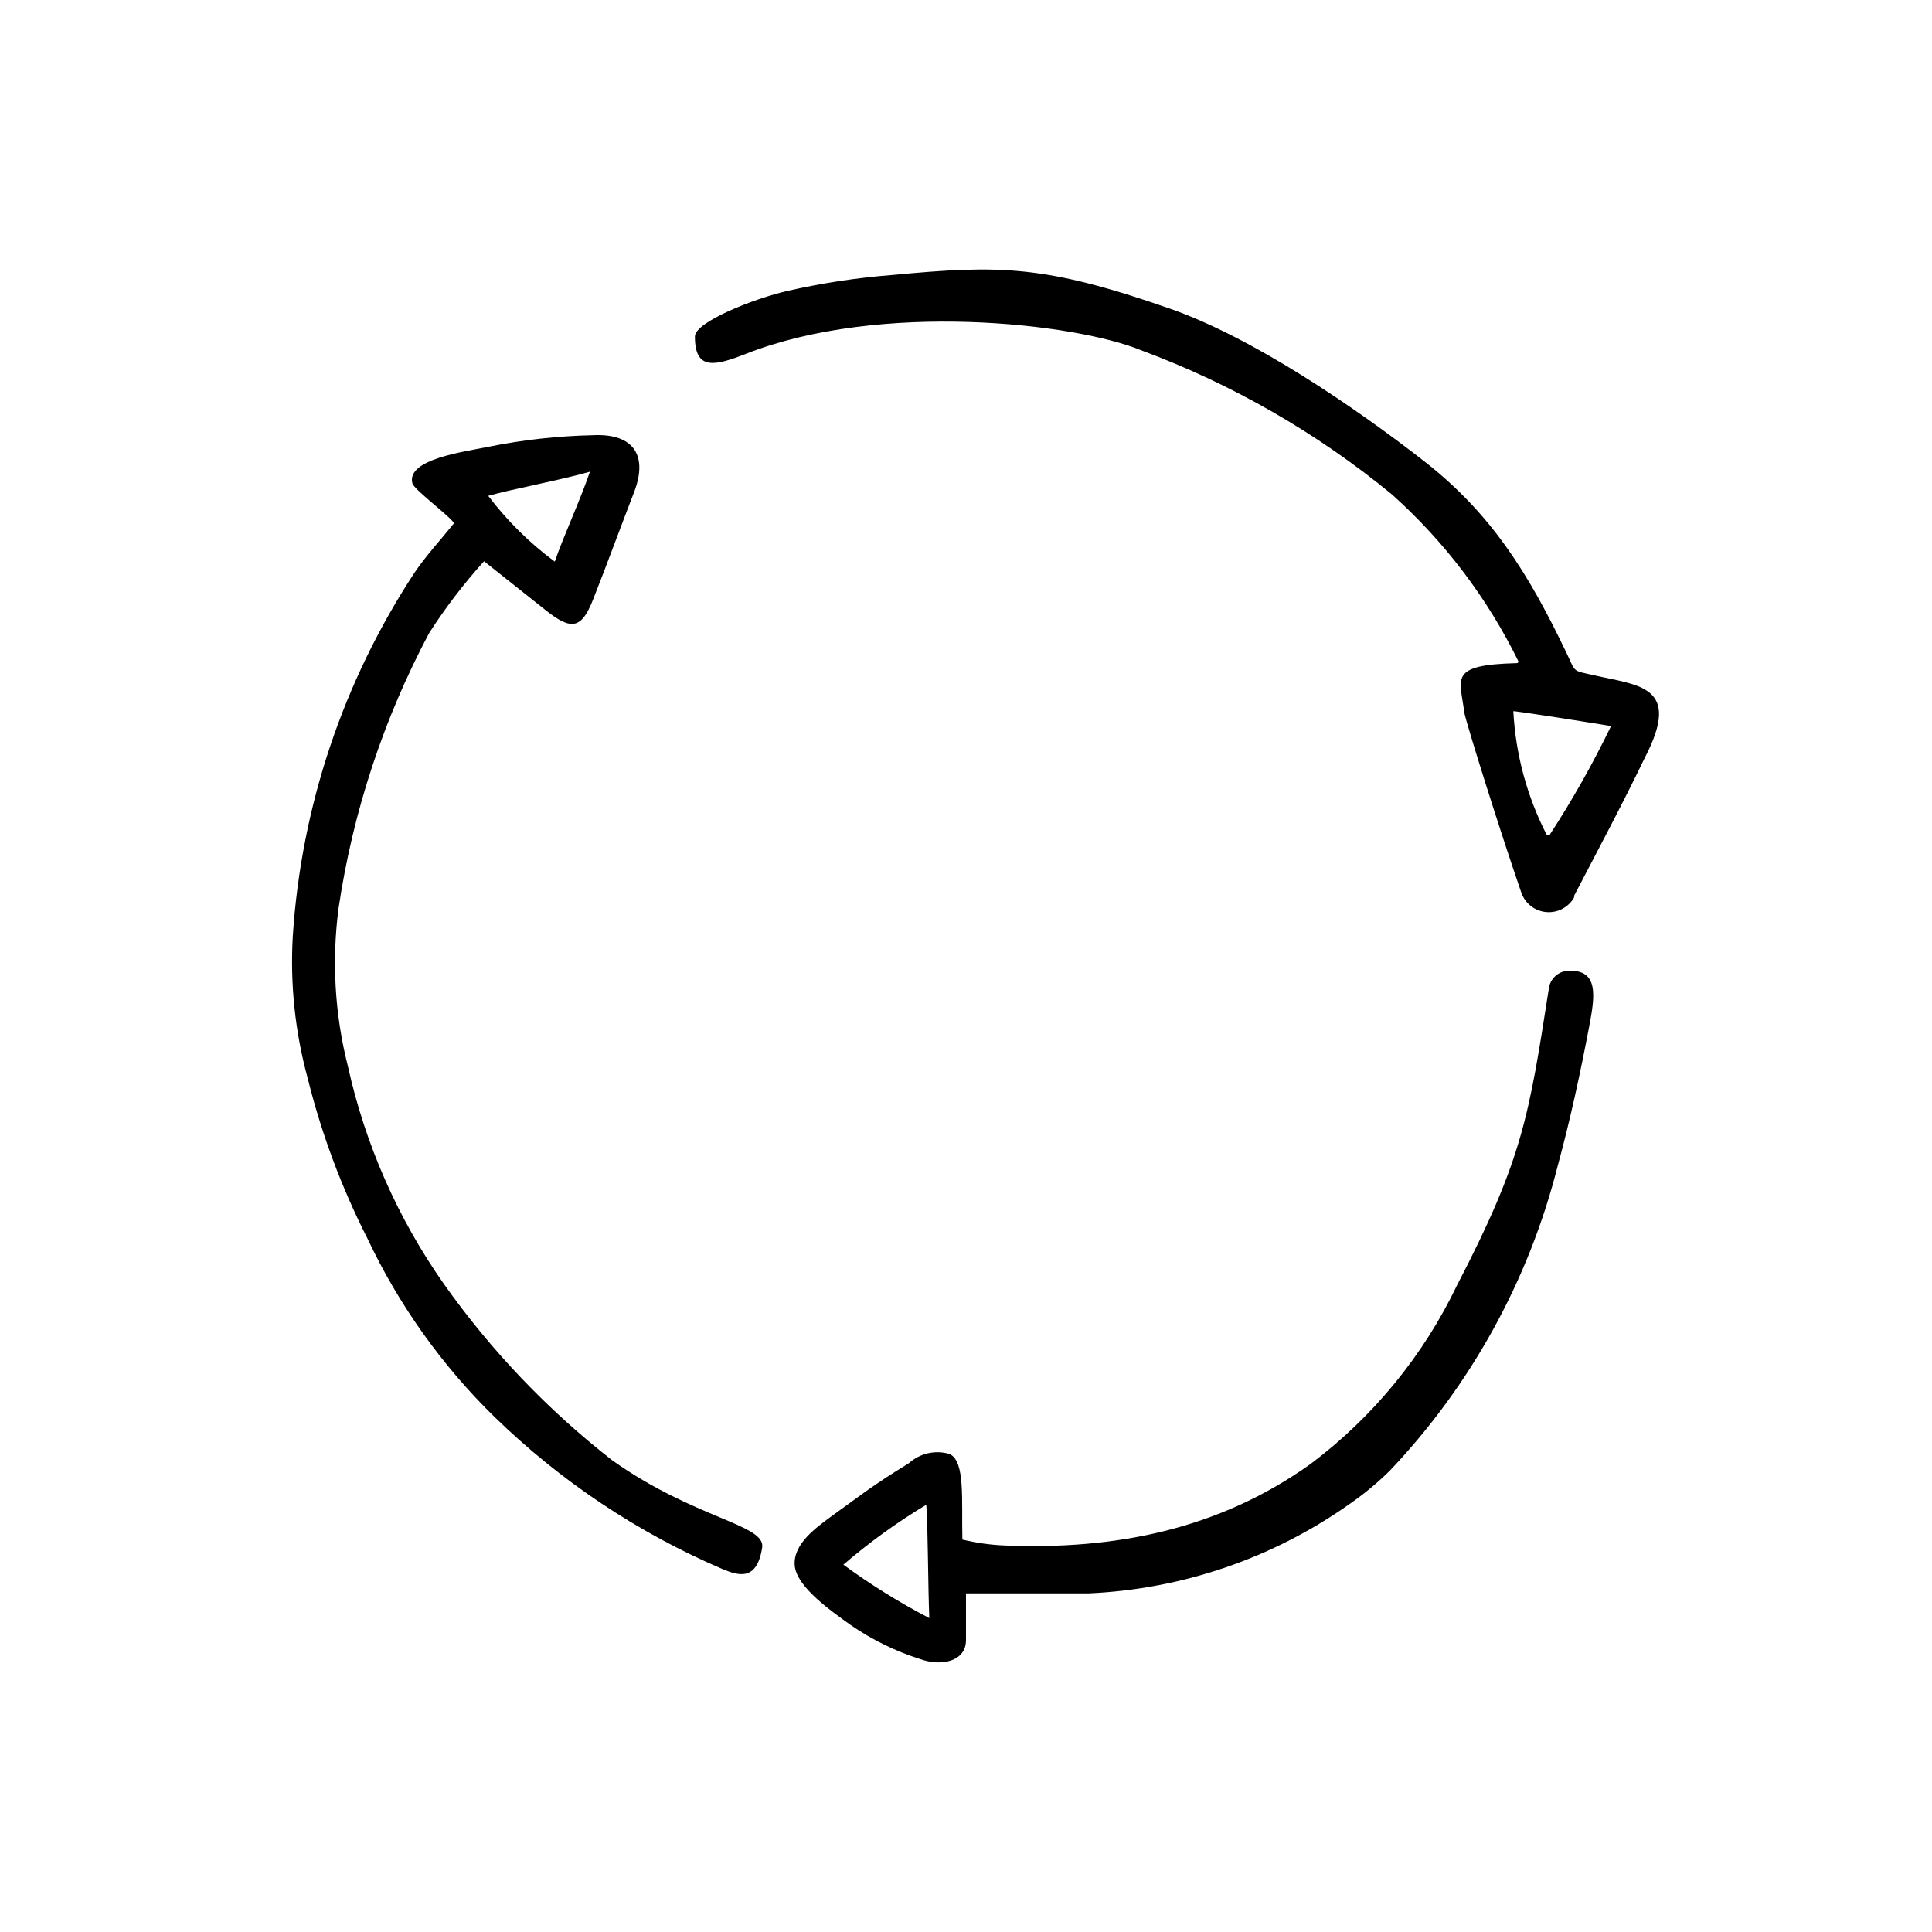 <?xml version="1.0" encoding="UTF-8"?>
<!-- Uploaded to: ICON Repo, www.svgrepo.com, Generator: ICON Repo Mixer Tools -->
<svg fill="#000000" width="800px" height="800px" version="1.1" viewBox="144 144 512 512" xmlns="http://www.w3.org/2000/svg">
 <g>
  <path d="m264.32 282.66c-0.707-1.562-10.629-8.918-11.035-10.578-1.664-6.398 13.754-8.363 20.152-9.672v-0.004c9.109-1.844 18.367-2.871 27.66-3.07 11.082-0.555 14.609 5.644 10.934 15.113-3.68 9.473-7.106 18.941-10.832 28.363-3.074 7.809-5.691 8.363-12.496 2.973-5.039-3.981-10.078-8.012-16.426-13.047-5.367 5.934-10.238 12.305-14.559 19.043-12.074 22.727-20.188 47.348-23.98 72.801-1.855 14.035-1.02 28.297 2.469 42.02 4.586 20.719 13.234 40.324 25.441 57.684 12.496 17.668 27.52 33.402 44.586 46.703 21.914 15.566 40.707 16.977 39.75 23.125-1.41 9.121-6.445 7.356-10.426 5.742-22.457-9.609-42.949-23.27-60.457-40.305-13.961-13.637-25.375-29.656-33.707-47.305-6.887-13.543-12.211-27.828-15.871-42.574-3.332-12.23-4.66-24.926-3.93-37.582 2.238-34.383 13.367-67.594 32.297-96.379 3.023-4.484 6.75-8.465 10.43-13.051zm9.07-7.254h-0.004c5.023 6.617 10.961 12.484 17.633 17.434 2.266-6.648 6.648-16.02 9.32-23.832-7.707 2.219-21.258 4.734-26.953 6.398z"/>
  <path d="m565.15 416.02c-2.367 12.445-5.039 24.836-8.363 37.031-7.66 30.223-22.941 57.977-44.387 80.609-3.398 3.363-7.09 6.414-11.035 9.117-20.219 14.215-44.078 22.359-68.77 23.477h-32.598v12.395c0 5.594-6.398 7.055-12.09 5.039-6.555-2.082-12.77-5.121-18.438-9.02-5.039-3.629-14.41-10.078-14.863-15.82-0.453-5.742 5.793-10.078 9.574-12.898 8.414-6.047 10.629-8.012 20.707-14.207l-0.004 0.004c2.93-2.633 7.012-3.547 10.781-2.418 4.18 1.965 3.125 12.043 3.375 22.672l0.004-0.004c3.633 0.879 7.348 1.402 11.082 1.562 29.27 1.211 56.828-4.18 81.215-21.613 16.551-12.434 29.859-28.68 38.793-47.355 17.383-33.453 19.043-44.789 24.336-78.695h-0.004c0.375-2.543 2.477-4.473 5.039-4.637 8.312-0.402 7.156 6.801 5.644 14.762zm-175.68 126.76c-7.758 4.66-15.105 9.969-21.965 15.871 7.215 5.297 14.828 10.027 22.77 14.156-0.352-8.262-0.352-24.836-0.805-30.027z"/>
  <path d="m561.22 381.71c-1.461 2.684-4.363 4.25-7.406 4s-5.652-2.273-6.652-5.16c-5.742-16.625-14.508-44.637-15.113-47.711-1.059-9.02-4.434-12.645 13.906-13.098 0.137 0.012 0.273-0.051 0.355-0.164 0.082-0.113 0.098-0.262 0.047-0.391-8.215-16.723-19.57-31.707-33.453-44.133-19.934-16.387-42.461-29.328-66.652-38.289-17.434-7.106-68.82-13.047-104.59 1.008-8.312 3.273-13.504 4.434-13.504-4.586 0-3.879 15.719-10.078 24.535-12.09 9.188-2.094 18.516-3.508 27.91-4.234 28.414-2.672 40.305-2.621 73.406 8.918 21.816 7.609 48.77 25.895 67.609 40.605 17.633 13.805 27.457 29.574 37.633 50.883 2.367 5.039 1.461 4.383 7.004 5.644 11.84 2.769 23.68 2.621 13.602 21.965-5.945 12.344-12.445 24.484-18.793 36.676zm-6.602-16.375c6.051-9.281 11.504-18.941 16.324-28.918-5.039-0.855-25.895-4.133-25.895-3.93 0.605 11.438 3.629 22.613 8.867 32.797 0.125 0.109 0.305 0.129 0.453 0.051z"/>
 </g>
</svg>